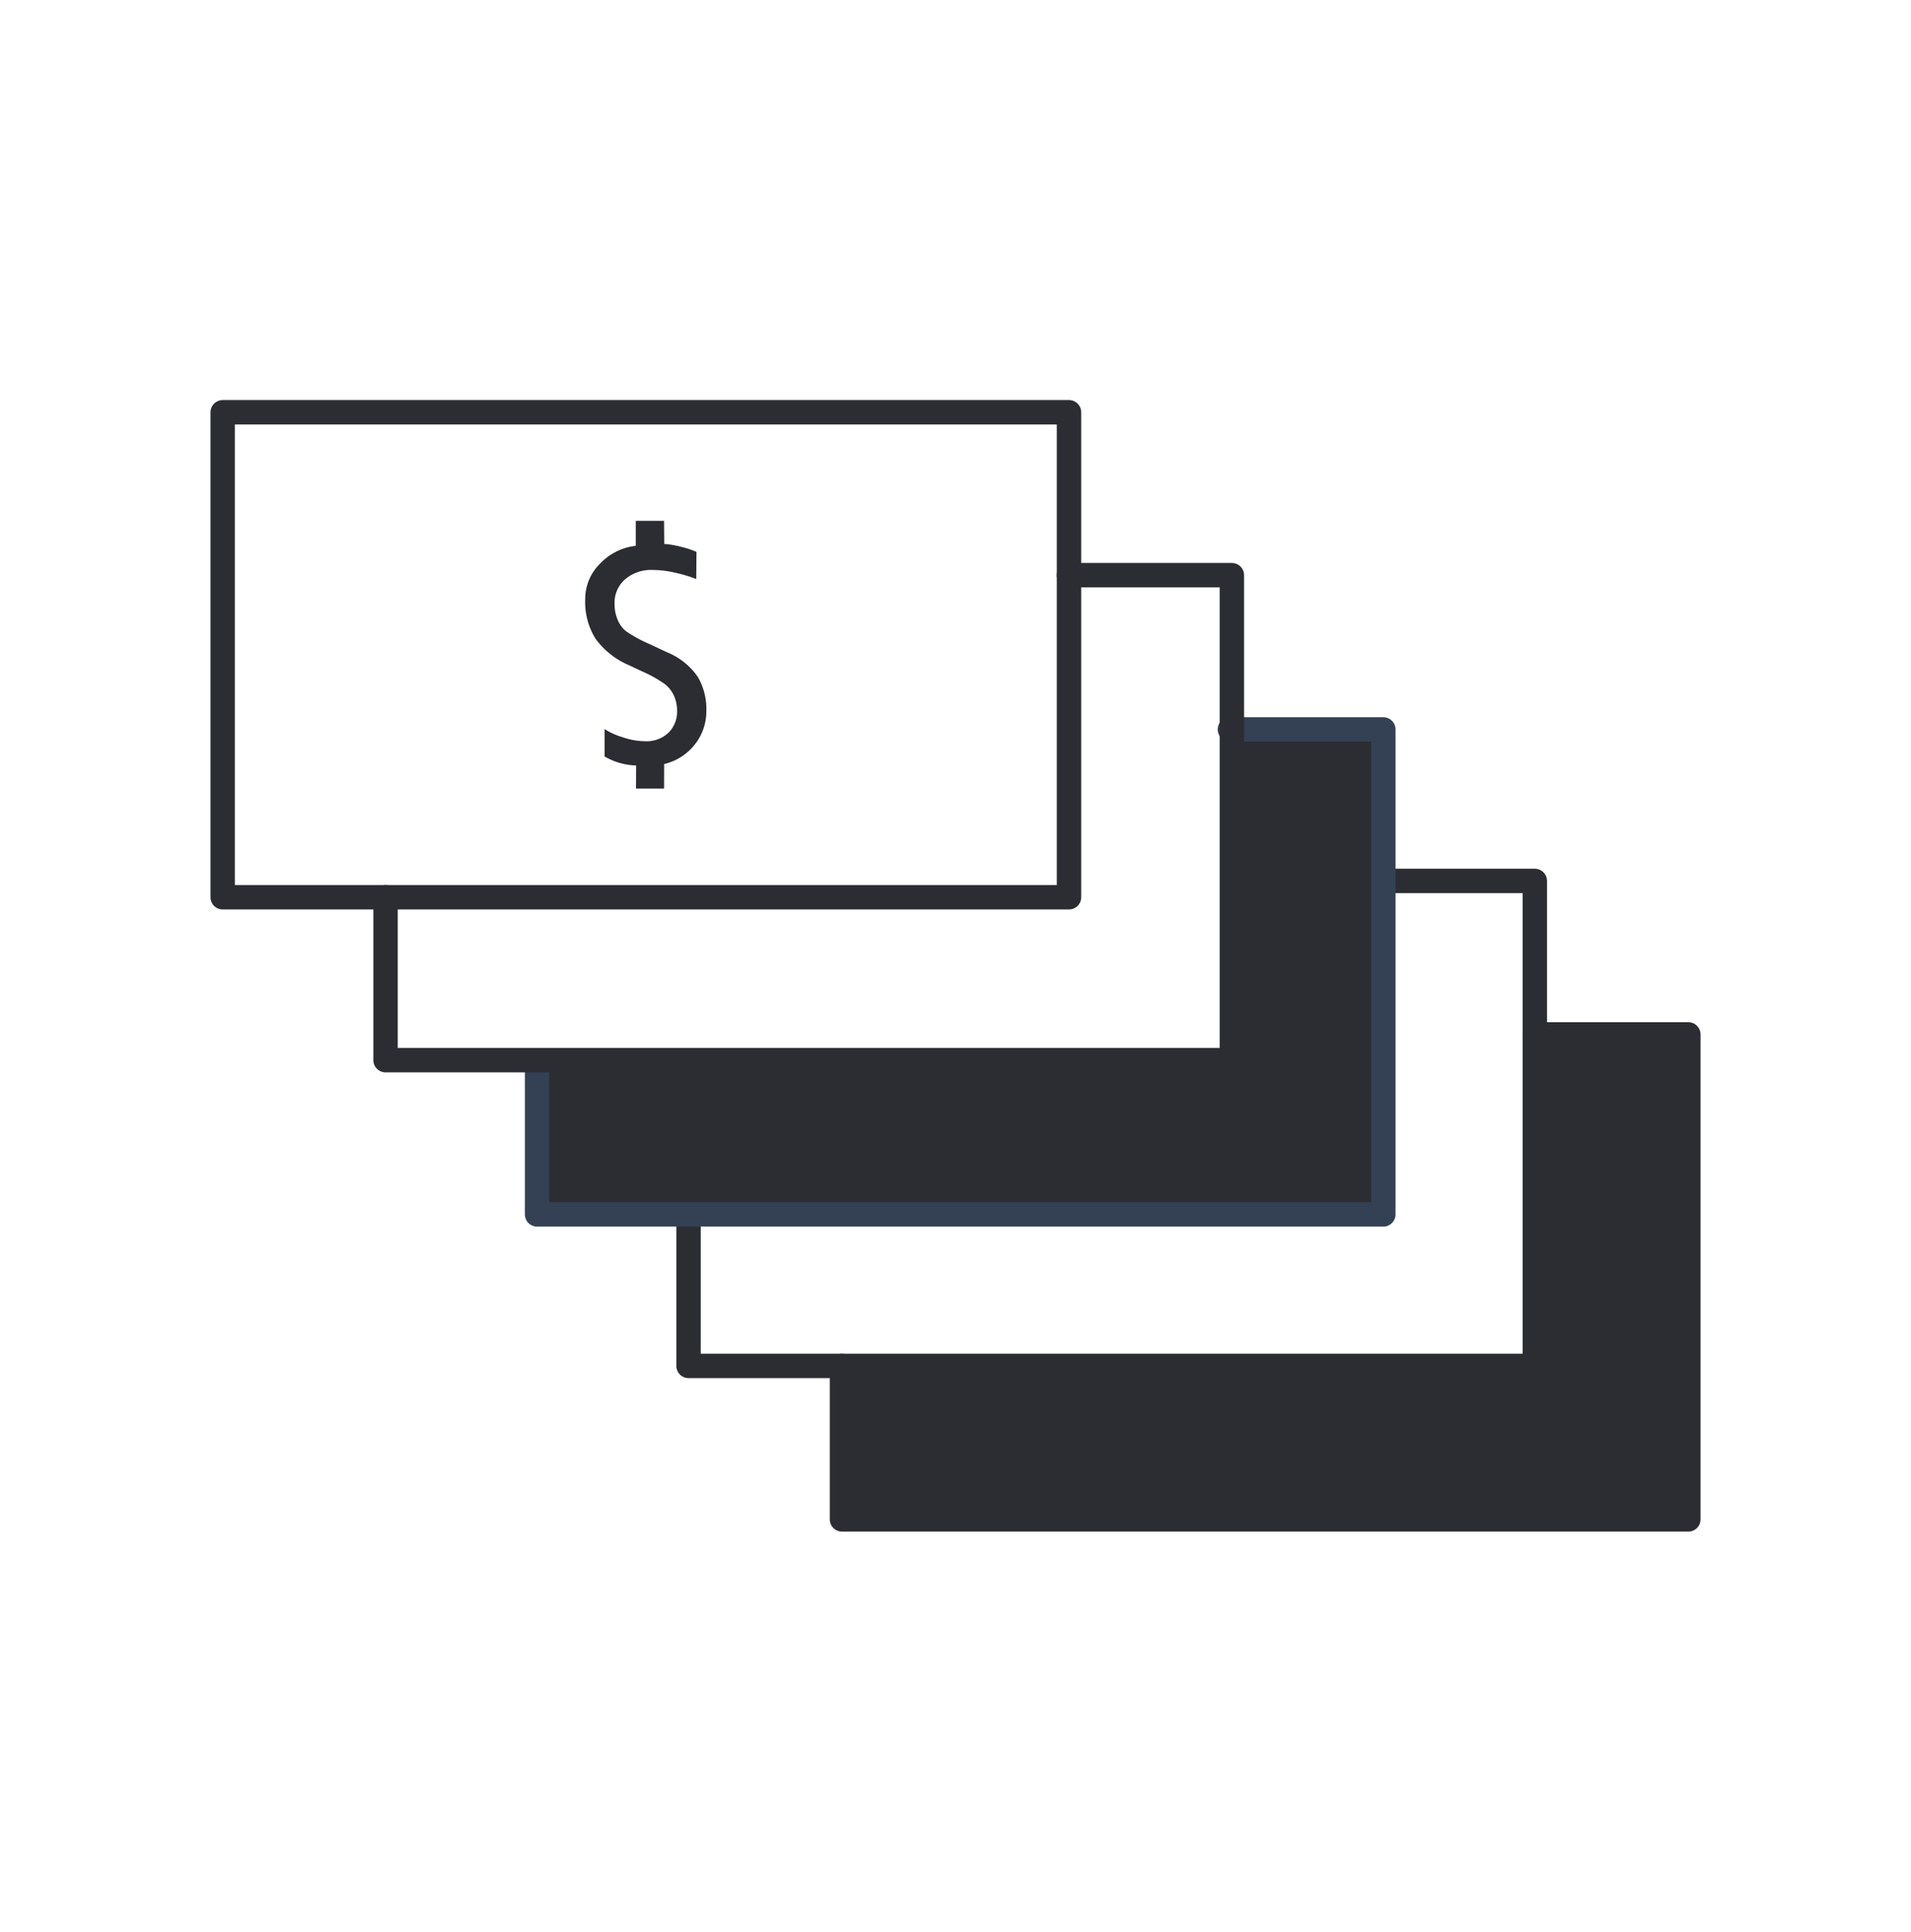 <svg xmlns="http://www.w3.org/2000/svg" xmlns:xlink="http://www.w3.org/1999/xlink" width="94" height="95" viewBox="0 0 94 95">
  <defs>
    <clipPath id="clip-path">
      <rect id="Rectángulo_82" data-name="Rectángulo 82" width="74" height="56.357" fill="none"/>
    </clipPath>
    <clipPath id="clip-path-2">
      <rect id="Rectángulo_84" data-name="Rectángulo 84" width="74" height="56.357" fill="none" stroke="#707070" stroke-width="1.2"/>
    </clipPath>
  </defs>
  <g id="incremento-capital" transform="translate(-0.339 -0.175)">
    <rect id="Rectángulo_42" data-name="Rectángulo 42" width="94" height="95" transform="translate(0.339 0.175)" fill="none"/>
    <g id="Grupo_1131" data-name="Grupo 1131" transform="translate(10.338 19.496)">
      <path id="Trazado_1230" data-name="Trazado 1230" d="M83.45,65.882V49.58H91V73.432H49.37V65.882Z" transform="translate(-17.952 -18.029)" fill="#2c2c33"/>
      <g id="Grupo_1132" data-name="Grupo 1132" transform="translate(0 0)">
        <g id="Grupo_1131-2" data-name="Grupo 1131" clip-path="url(#clip-path)">
          <path id="Trazado_1231" data-name="Trazado 1231" d="M83.449,49.58H91V73.431H49.369V65.883" transform="translate(-17.952 -18.029)" fill="none" stroke="#2c2c33" stroke-linecap="round" stroke-linejoin="round" stroke-width="1.2"/>
        </g>
      </g>
      <path id="Trazado_1232" data-name="Trazado 1232" d="M71.685,37.718h7.451V61.569H37.508V54.118" transform="translate(-13.639 -13.715)" fill="none" stroke="#2c2c33" stroke-linecap="round" stroke-linejoin="round" stroke-width="1.2"/>
      <path id="Trazado_1233" data-name="Trazado 1233" d="M59.878,42.311v-16.3h7.549V49.86H25.8V42.311Z" transform="translate(-9.381 -9.457)" fill="#2c2c33"/>
      <path id="Trazado_1234" data-name="Trazado 1234" d="M59.878,26.009h7.549V49.86H25.8V42.311" transform="translate(-9.381 -9.457)" fill="none" stroke="#344154" stroke-linecap="round" stroke-linejoin="round" stroke-width="1.2"/>
      <path id="Trazado_1235" data-name="Trazado 1235" d="M47.706,14.089h8.012V37.94H14.089V29.929" transform="translate(-5.123 -5.123)" fill="none" stroke="#2c2c33" stroke-linecap="round" stroke-linejoin="round" stroke-width="1.2"/>
      <g id="Grupo_1134" data-name="Grupo 1134" transform="translate(0 0)">
        <g id="Grupo_1133" data-name="Grupo 1133" clip-path="url(#clip-path-2)">
          <path id="Trazado_1238" data-name="Trazado 1238" d="M33.408,11.028a4.429,4.429,0,0,1,.865.152,4.028,4.028,0,0,1,.722.241l-.012,1.335a6.518,6.518,0,0,0-1.014-.307,4.835,4.835,0,0,0-1.13-.14,1.952,1.952,0,0,0-1.359.463,1.516,1.516,0,0,0-.514,1.179,2.013,2.013,0,0,0,.148.8,1.448,1.448,0,0,0,.4.56,6.516,6.516,0,0,0,1.168.64l.853.4a3.407,3.407,0,0,1,1.515,1.2,3.11,3.11,0,0,1,.43,1.67,2.617,2.617,0,0,1-.633,1.75,2.7,2.7,0,0,1-1.443.883L33.4,23.061h-1.38l.006-1.137a3.249,3.249,0,0,1-1.551-.443V20.132a3.306,3.306,0,0,0,.882.4,3.526,3.526,0,0,0,1.1.2,1.577,1.577,0,0,0,1.161-.419,1.452,1.452,0,0,0,.423-1.077,1.753,1.753,0,0,0-.151-.737,1.554,1.554,0,0,0-.433-.564,6.137,6.137,0,0,0-1.1-.622L31.691,17a3.972,3.972,0,0,1-1.649-1.291,3.4,3.4,0,0,1-.52-1.956,2.436,2.436,0,0,1,.7-1.725,2.876,2.876,0,0,1,1.786-.907l0-1.227H33.4Z" transform="translate(-10.735 -3.599)" fill="#2c2c33"/>
          <rect id="Rectángulo_83" data-name="Rectángulo 83" width="41.629" height="23.851" transform="translate(0.955 0.955)" fill="none" stroke="#2c2c33" stroke-linecap="round" stroke-linejoin="round" stroke-width="1.2"/>
        </g>
      </g>
    </g>
  </g>
</svg>
